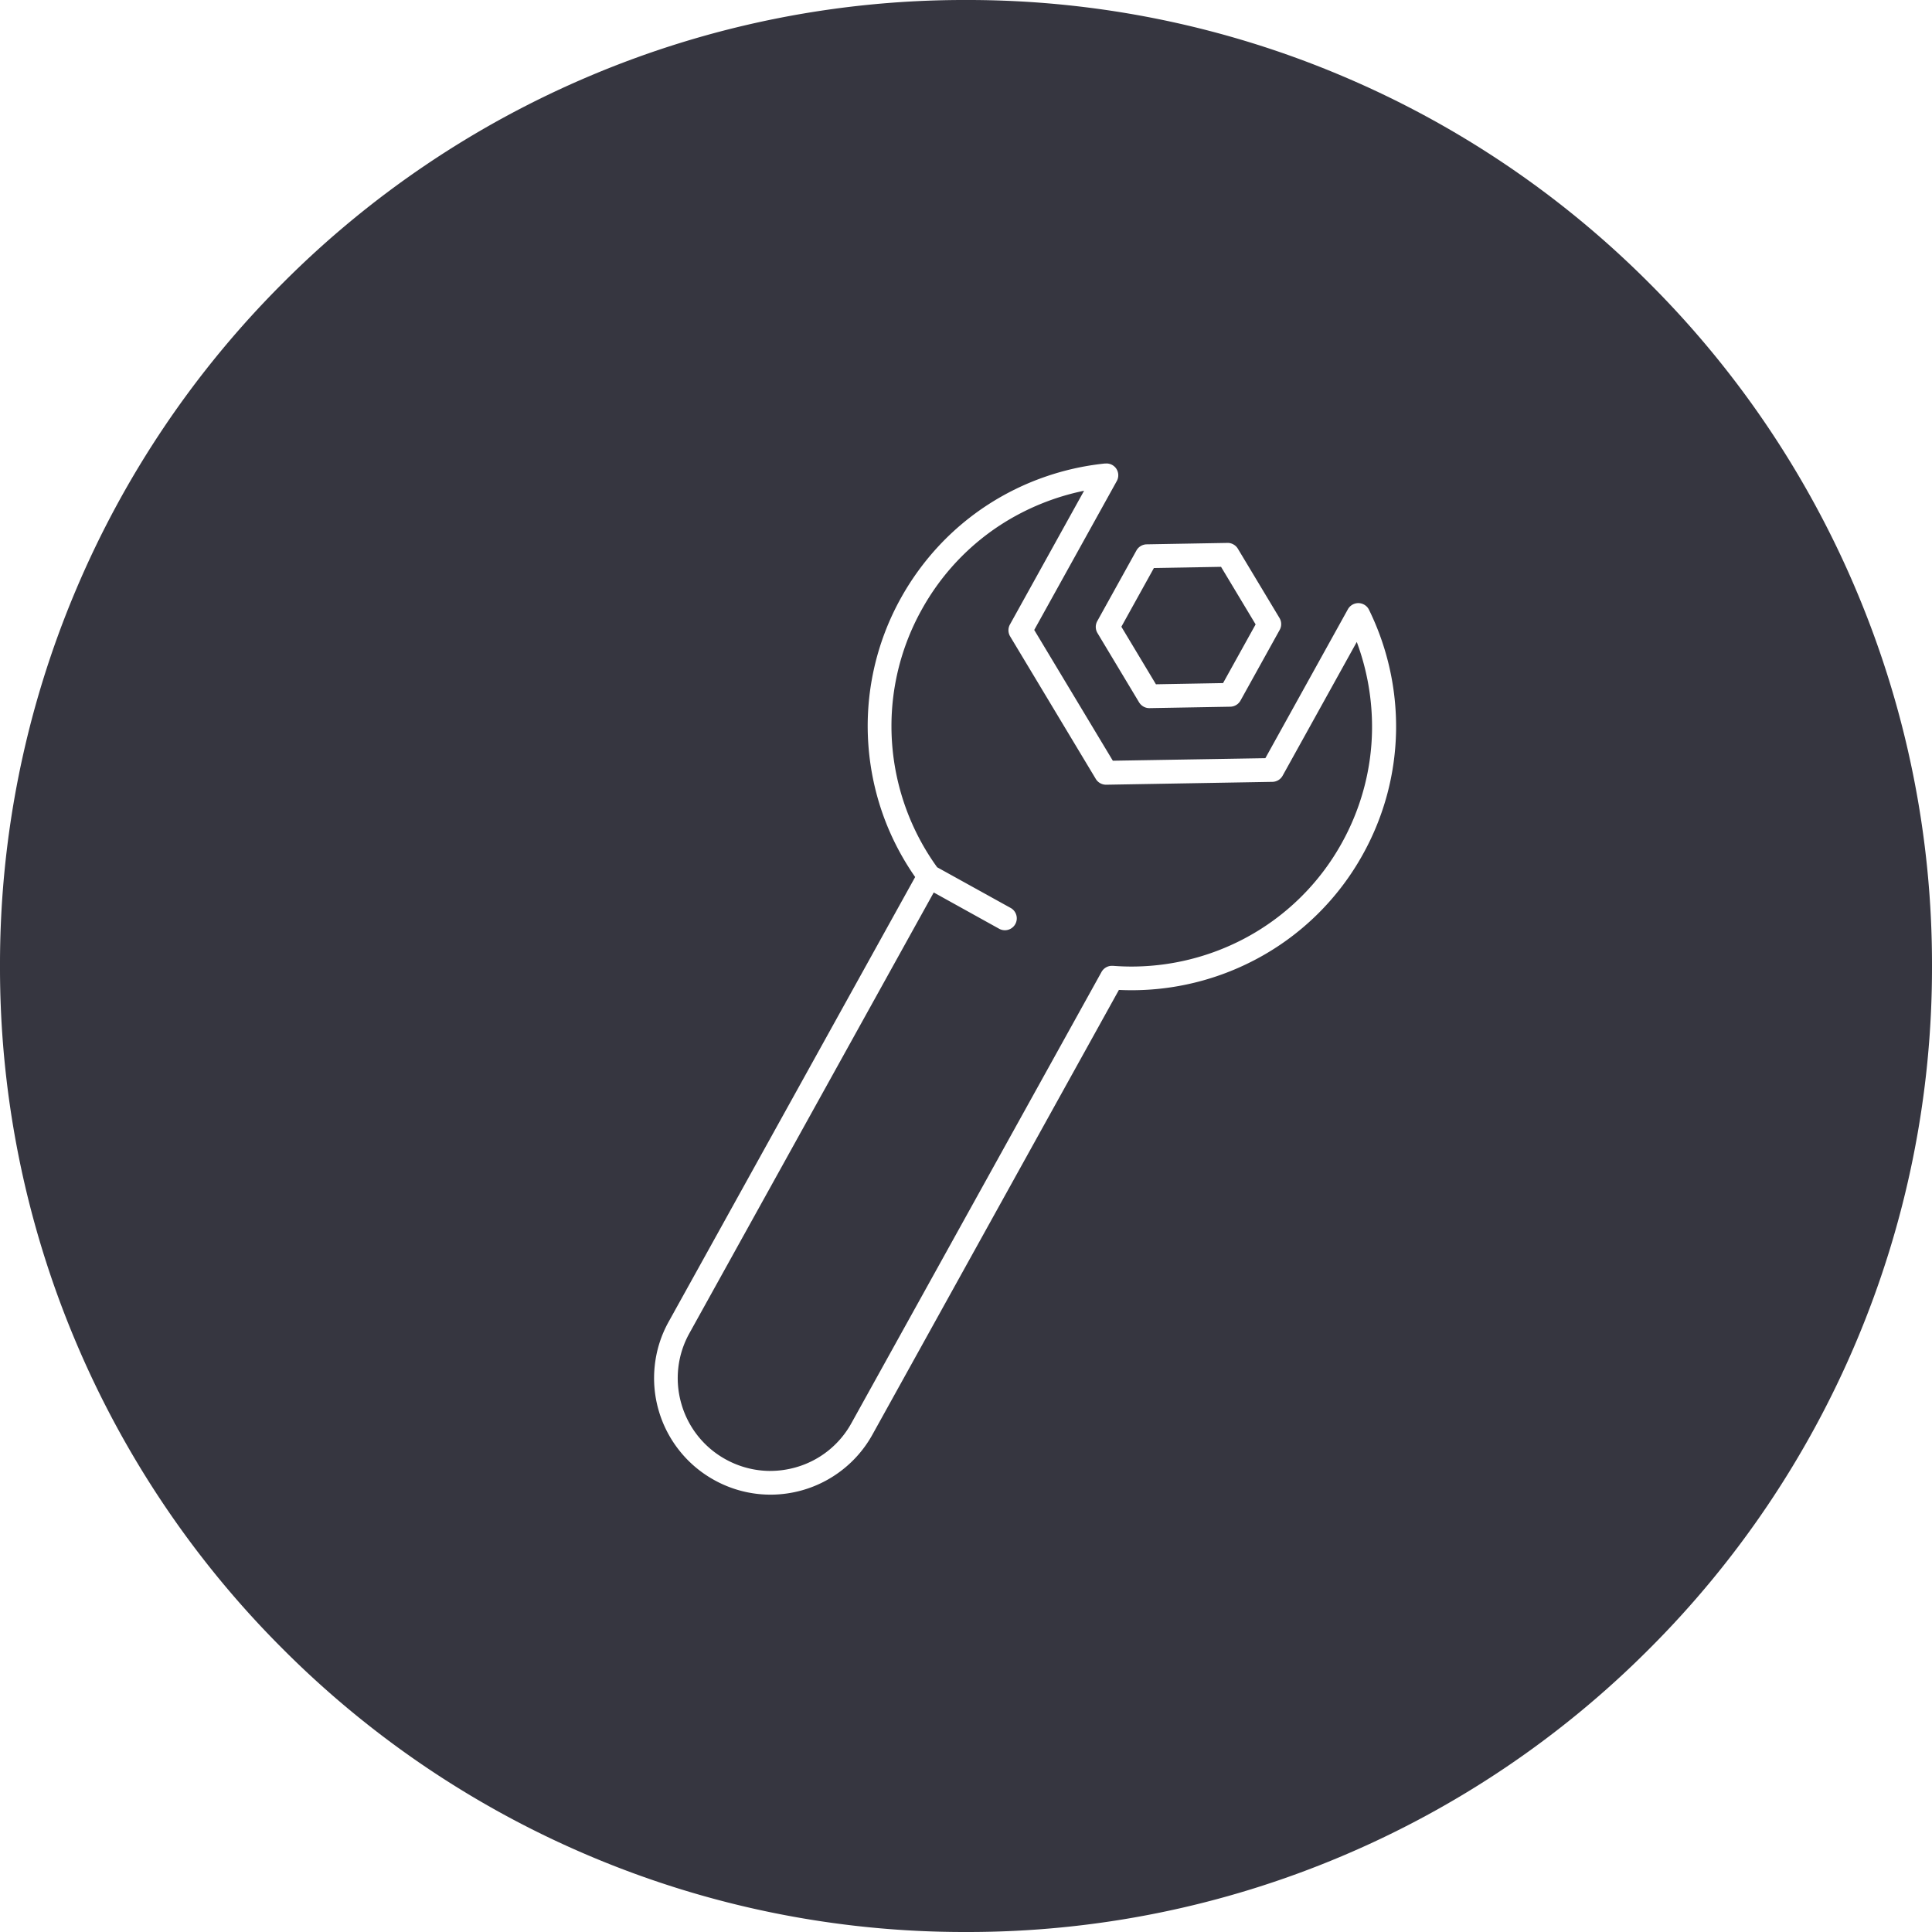 <?xml version="1.0" encoding="UTF-8"?> <svg xmlns="http://www.w3.org/2000/svg" width="76" height="76" viewBox="0 0 76 76"><path id="Exclusion_2" data-name="Exclusion 2" d="M-3432,128a37.765,37.765,0,0,1-14.792-2.986,37.874,37.874,0,0,1-12.079-8.144,37.874,37.874,0,0,1-8.144-12.079A37.763,37.763,0,0,1-3470,90a37.763,37.763,0,0,1,2.986-14.791,37.874,37.874,0,0,1,8.144-12.079,37.872,37.872,0,0,1,12.079-8.144A37.765,37.765,0,0,1-3432,52a37.762,37.762,0,0,1,14.791,2.986,37.874,37.874,0,0,1,12.079,8.144,37.873,37.873,0,0,1,8.144,12.079A37.757,37.757,0,0,1-3394,90a37.758,37.758,0,0,1-2.986,14.791,37.873,37.873,0,0,1-8.144,12.079,37.875,37.875,0,0,1-12.079,8.144A37.762,37.762,0,0,1-3432,128Zm5.518-57.767-.05,0a10.417,10.417,0,0,0-2.391.535,10.366,10.366,0,0,0-2.207,1.081,10.29,10.29,0,0,0-1.916,1.6,10.493,10.493,0,0,0-1.518,2.083,10.347,10.347,0,0,0-1.274,5.8,10.442,10.442,0,0,0,.62,2.846A10.427,10.427,0,0,0-3434,86.5l-9.695,17.491a4.527,4.527,0,0,0-.549,1.735,4.56,4.56,0,0,0,.152,1.749,4.561,4.561,0,0,0,.8,1.565,4.549,4.549,0,0,0,1.384,1.179,4.567,4.567,0,0,0,1.735.551,4.633,4.633,0,0,0,.484.026,4.593,4.593,0,0,0,1.265-.179,4.574,4.574,0,0,0,1.564-.8,4.56,4.56,0,0,0,1.181-1.386l9.694-17.49c.165.008.334.012.506.012a10.407,10.407,0,0,0,2.112-.217,10.423,10.423,0,0,0,2.741-.982,10.333,10.333,0,0,0,4.242-4.153,10.416,10.416,0,0,0,.962-2.391,10.367,10.367,0,0,0,.34-2.471,10.448,10.448,0,0,0-.253-2.444,10.446,10.446,0,0,0-.814-2.312.462.462,0,0,0-.193-.2.472.472,0,0,0-.214-.058h-.01a.471.471,0,0,0-.411.241l-3.247,5.859-6,.1-3.092-5.144,3.248-5.859a.468.468,0,0,0-.02-.485A.464.464,0,0,0-3426.482,70.232Zm4.772,3.124h-.005l-3.18.056a.472.472,0,0,0-.4.24l-1.542,2.782a.47.47,0,0,0,.009.468l1.637,2.726a.483.483,0,0,0,.175.168.468.468,0,0,0,.229.059h.005l3.18-.056a.47.47,0,0,0,.4-.241l1.542-2.781a.469.469,0,0,0-.008-.468l-1.638-2.726a.462.462,0,0,0-.175-.168A.467.467,0,0,0-3421.71,73.356Zm-17.988,36.506a3.646,3.646,0,0,1-1.762-.459,3.629,3.629,0,0,1-1.737-2.184,3.627,3.627,0,0,1,.316-2.773l9.612-17.339,2.571,1.426a.468.468,0,0,0,.227.059.469.469,0,0,0,.41-.241.464.464,0,0,0,.04-.356.466.466,0,0,0-.223-.28l-2.891-1.6a9.495,9.495,0,0,1-1.771-4.852,9.41,9.41,0,0,1,1.16-5.275,9.467,9.467,0,0,1,1.382-1.9,9.4,9.4,0,0,1,1.742-1.453,9.607,9.607,0,0,1,3.267-1.331l-2.917,5.262a.47.47,0,0,0,.009.468l3.369,5.607a.472.472,0,0,0,.4.227h.008l6.541-.113a.469.469,0,0,0,.4-.241l2.917-5.262a9.581,9.581,0,0,1,.6,3.475,9.325,9.325,0,0,1-.309,2.248,9.452,9.452,0,0,1-.875,2.176,9.4,9.4,0,0,1-3.858,3.779,9.526,9.526,0,0,1-4.416,1.091c-.245,0-.492-.01-.737-.029h-.037a.469.469,0,0,0-.409.241l-9.838,17.748a3.618,3.618,0,0,1-2.184,1.738A3.668,3.668,0,0,1-3439.7,109.862Zm15.169-30.946h0l-1.359-2.263,1.28-2.31,2.641-.046,1.36,2.264-1.281,2.309-2.639.047Z" transform="translate(3470 -52)" fill="#363640"></path></svg> 